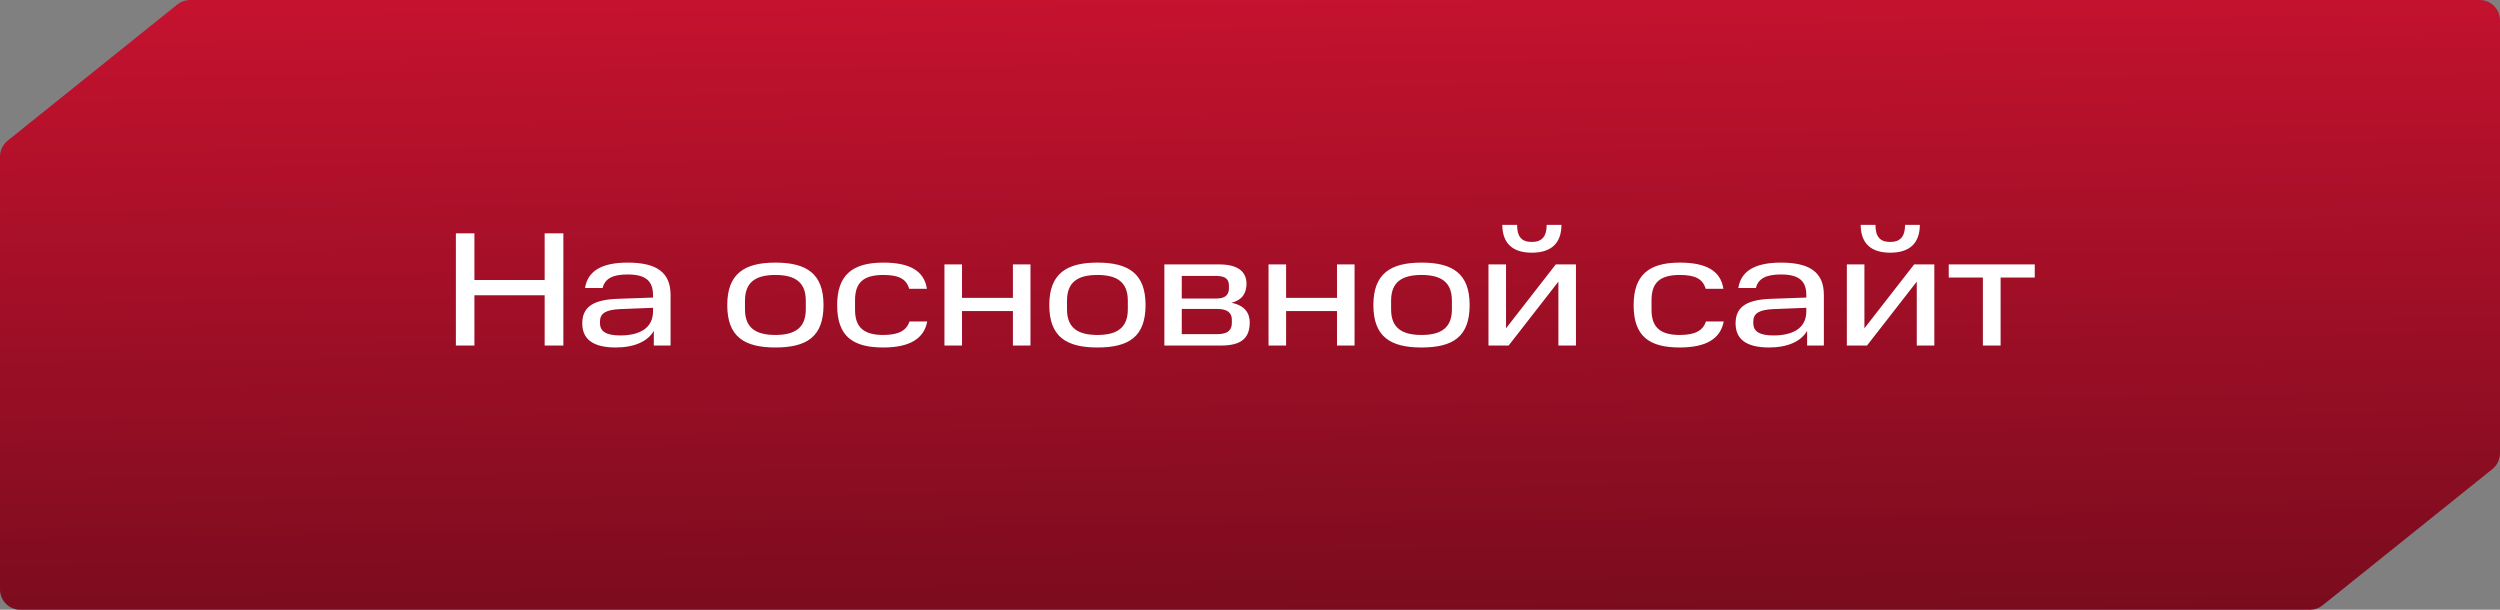 <?xml version="1.0" encoding="UTF-8"?> <svg xmlns="http://www.w3.org/2000/svg" width="123" height="30" viewBox="0 0 123 30" fill="none"><rect x="0" y="0" width="123" height="30" fill="#808080" stroke="none"/><path fill-rule="evenodd" clip-rule="evenodd" d="M1 30C0.448 30 0 29.552 0 29V7.702C0 7.399 0.138 7.112 0.374 6.922L8.726 0.22C8.903 0.078 9.124 -1.90735e-06 9.352 -1.90735e-06H61.5L122 -3.10138e-08C122.552 -1.38854e-08 123 0.448 123 1V22.298C123 22.601 122.862 22.888 122.626 23.078L114.274 29.78C114.097 29.922 113.876 30 113.648 30H61.5H1Z" fill="url(#paint0_linear_1467_988)"></path><path d="M22.429 11.48H23.341V13.776H26.797V11.48H27.717V17H26.797V14.528H23.341V17H22.429V11.48ZM28.648 15.912C28.648 15.176 29.08 14.76 30.328 14.704L32.128 14.64V14.512C32.128 13.792 31.728 13.504 30.88 13.504C30.192 13.504 29.768 13.68 29.648 14.168H28.784C28.912 13.344 29.592 12.92 30.88 12.92C32.304 12.92 32.992 13.4 32.992 14.512V17H32.168V16.28C31.864 16.8 31.208 17.096 30.296 17.096C29.112 17.096 28.648 16.64 28.648 15.912ZM29.52 15.904C29.52 16.304 29.824 16.504 30.512 16.504C31.4 16.504 32.128 16.192 32.128 15.32V15.144L30.504 15.208C29.832 15.24 29.52 15.4 29.52 15.816V15.904ZM39.645 15.216V14.792C39.645 13.888 39.125 13.528 38.149 13.528C37.173 13.528 36.653 13.888 36.653 14.792V15.224C36.653 16.12 37.173 16.48 38.149 16.48C39.125 16.48 39.645 16.12 39.645 15.216ZM35.781 15.008C35.781 13.464 36.629 12.92 38.149 12.92C39.685 12.92 40.517 13.464 40.517 15.008C40.517 16.576 39.685 17.096 38.149 17.096C36.629 17.096 35.781 16.576 35.781 15.008ZM41.188 15.016C41.188 13.544 41.924 12.92 43.46 12.92C44.724 12.92 45.468 13.304 45.604 14.208H44.732C44.588 13.72 44.22 13.528 43.46 13.528C42.5 13.528 42.068 13.888 42.068 14.768V15.248C42.068 16.16 42.564 16.48 43.46 16.48C44.252 16.48 44.604 16.24 44.748 15.816H45.62C45.46 16.664 44.756 17.096 43.46 17.096C41.98 17.096 41.188 16.568 41.188 15.016ZM46.467 13.008H47.331V14.656H49.835V13.008H50.699V17H49.835V15.304H47.331V17H46.467V13.008ZM55.489 15.216V14.792C55.489 13.888 54.969 13.528 53.993 13.528C53.017 13.528 52.497 13.888 52.497 14.792V15.224C52.497 16.12 53.017 16.48 53.993 16.48C54.969 16.48 55.489 16.12 55.489 15.216ZM51.625 15.008C51.625 13.464 52.473 12.92 53.993 12.92C55.529 12.92 56.361 13.464 56.361 15.008C56.361 16.576 55.529 17.096 53.993 17.096C52.473 17.096 51.625 16.576 51.625 15.008ZM57.287 13.008H59.975C60.943 13.008 61.327 13.392 61.327 13.96C61.327 14.368 61.167 14.752 60.583 14.896C61.271 15.032 61.487 15.432 61.487 15.864C61.487 16.648 61.055 17 60.079 17H57.287V13.008ZM60.607 15.888V15.728C60.607 15.384 60.383 15.2 59.879 15.2H58.143V16.44H59.879C60.383 16.44 60.607 16.264 60.607 15.888ZM60.463 14.184V14.048C60.463 13.76 60.319 13.576 59.839 13.576H58.143V14.688H59.847C60.319 14.688 60.463 14.472 60.463 14.184ZM62.412 13.008H63.276V14.656H65.78V13.008H66.644V17H65.78V15.304H63.276V17H62.412V13.008ZM71.434 15.216V14.792C71.434 13.888 70.914 13.528 69.938 13.528C68.962 13.528 68.442 13.888 68.442 14.792V15.224C68.442 16.12 68.962 16.48 69.938 16.48C70.914 16.48 71.434 16.12 71.434 15.216ZM67.57 15.008C67.57 13.464 68.418 12.92 69.938 12.92C71.474 12.92 72.306 13.464 72.306 15.008C72.306 16.576 71.474 17.096 69.938 17.096C68.418 17.096 67.57 16.576 67.57 15.008ZM73.233 13.008H74.097V16.152L76.545 13.008H77.537V17H76.673V13.856L74.225 17H73.233V13.008ZM73.913 11.064H74.641C74.641 11.632 74.849 11.904 75.369 11.904C75.865 11.904 76.097 11.632 76.097 11.064H76.825C76.817 11.968 76.321 12.432 75.369 12.432C74.409 12.432 73.921 11.968 73.913 11.064ZM80.375 15.016C80.375 13.544 81.111 12.92 82.647 12.92C83.911 12.92 84.655 13.304 84.791 14.208H83.919C83.775 13.72 83.407 13.528 82.647 13.528C81.687 13.528 81.255 13.888 81.255 14.768V15.248C81.255 16.16 81.751 16.48 82.647 16.48C83.439 16.48 83.791 16.24 83.935 15.816H84.807C84.647 16.664 83.943 17.096 82.647 17.096C81.167 17.096 80.375 16.568 80.375 15.016ZM85.391 15.912C85.391 15.176 85.823 14.76 87.07 14.704L88.871 14.64V14.512C88.871 13.792 88.471 13.504 87.623 13.504C86.934 13.504 86.51 13.68 86.391 14.168H85.526C85.654 13.344 86.335 12.92 87.623 12.92C89.046 12.92 89.734 13.4 89.734 14.512V17H88.91V16.28C88.606 16.8 87.951 17.096 87.038 17.096C85.855 17.096 85.391 16.64 85.391 15.912ZM86.263 15.904C86.263 16.304 86.567 16.504 87.254 16.504C88.142 16.504 88.871 16.192 88.871 15.32V15.144L87.246 15.208C86.575 15.24 86.263 15.4 86.263 15.816V15.904ZM90.865 13.008H91.729V16.152L94.177 13.008H95.169V17H94.305V13.856L91.857 17H90.865V13.008ZM91.545 11.064H92.273C92.273 11.632 92.481 11.904 93.001 11.904C93.497 11.904 93.729 11.632 93.729 11.064H94.457C94.449 11.968 93.953 12.432 93.001 12.432C92.041 12.432 91.553 11.968 91.545 11.064ZM97.558 13.656H95.878V13.008H100.11V13.656H98.43V17H97.558V13.656Z" fill="white"></path><defs><linearGradient id="paint0_linear_1467_988" x1="61.5" y1="0" x2="62" y2="42" gradientUnits="userSpaceOnUse"><stop stop-color="#C4122F"></stop><stop offset="1" stop-color="#5E0917"></stop></linearGradient></defs></svg> 